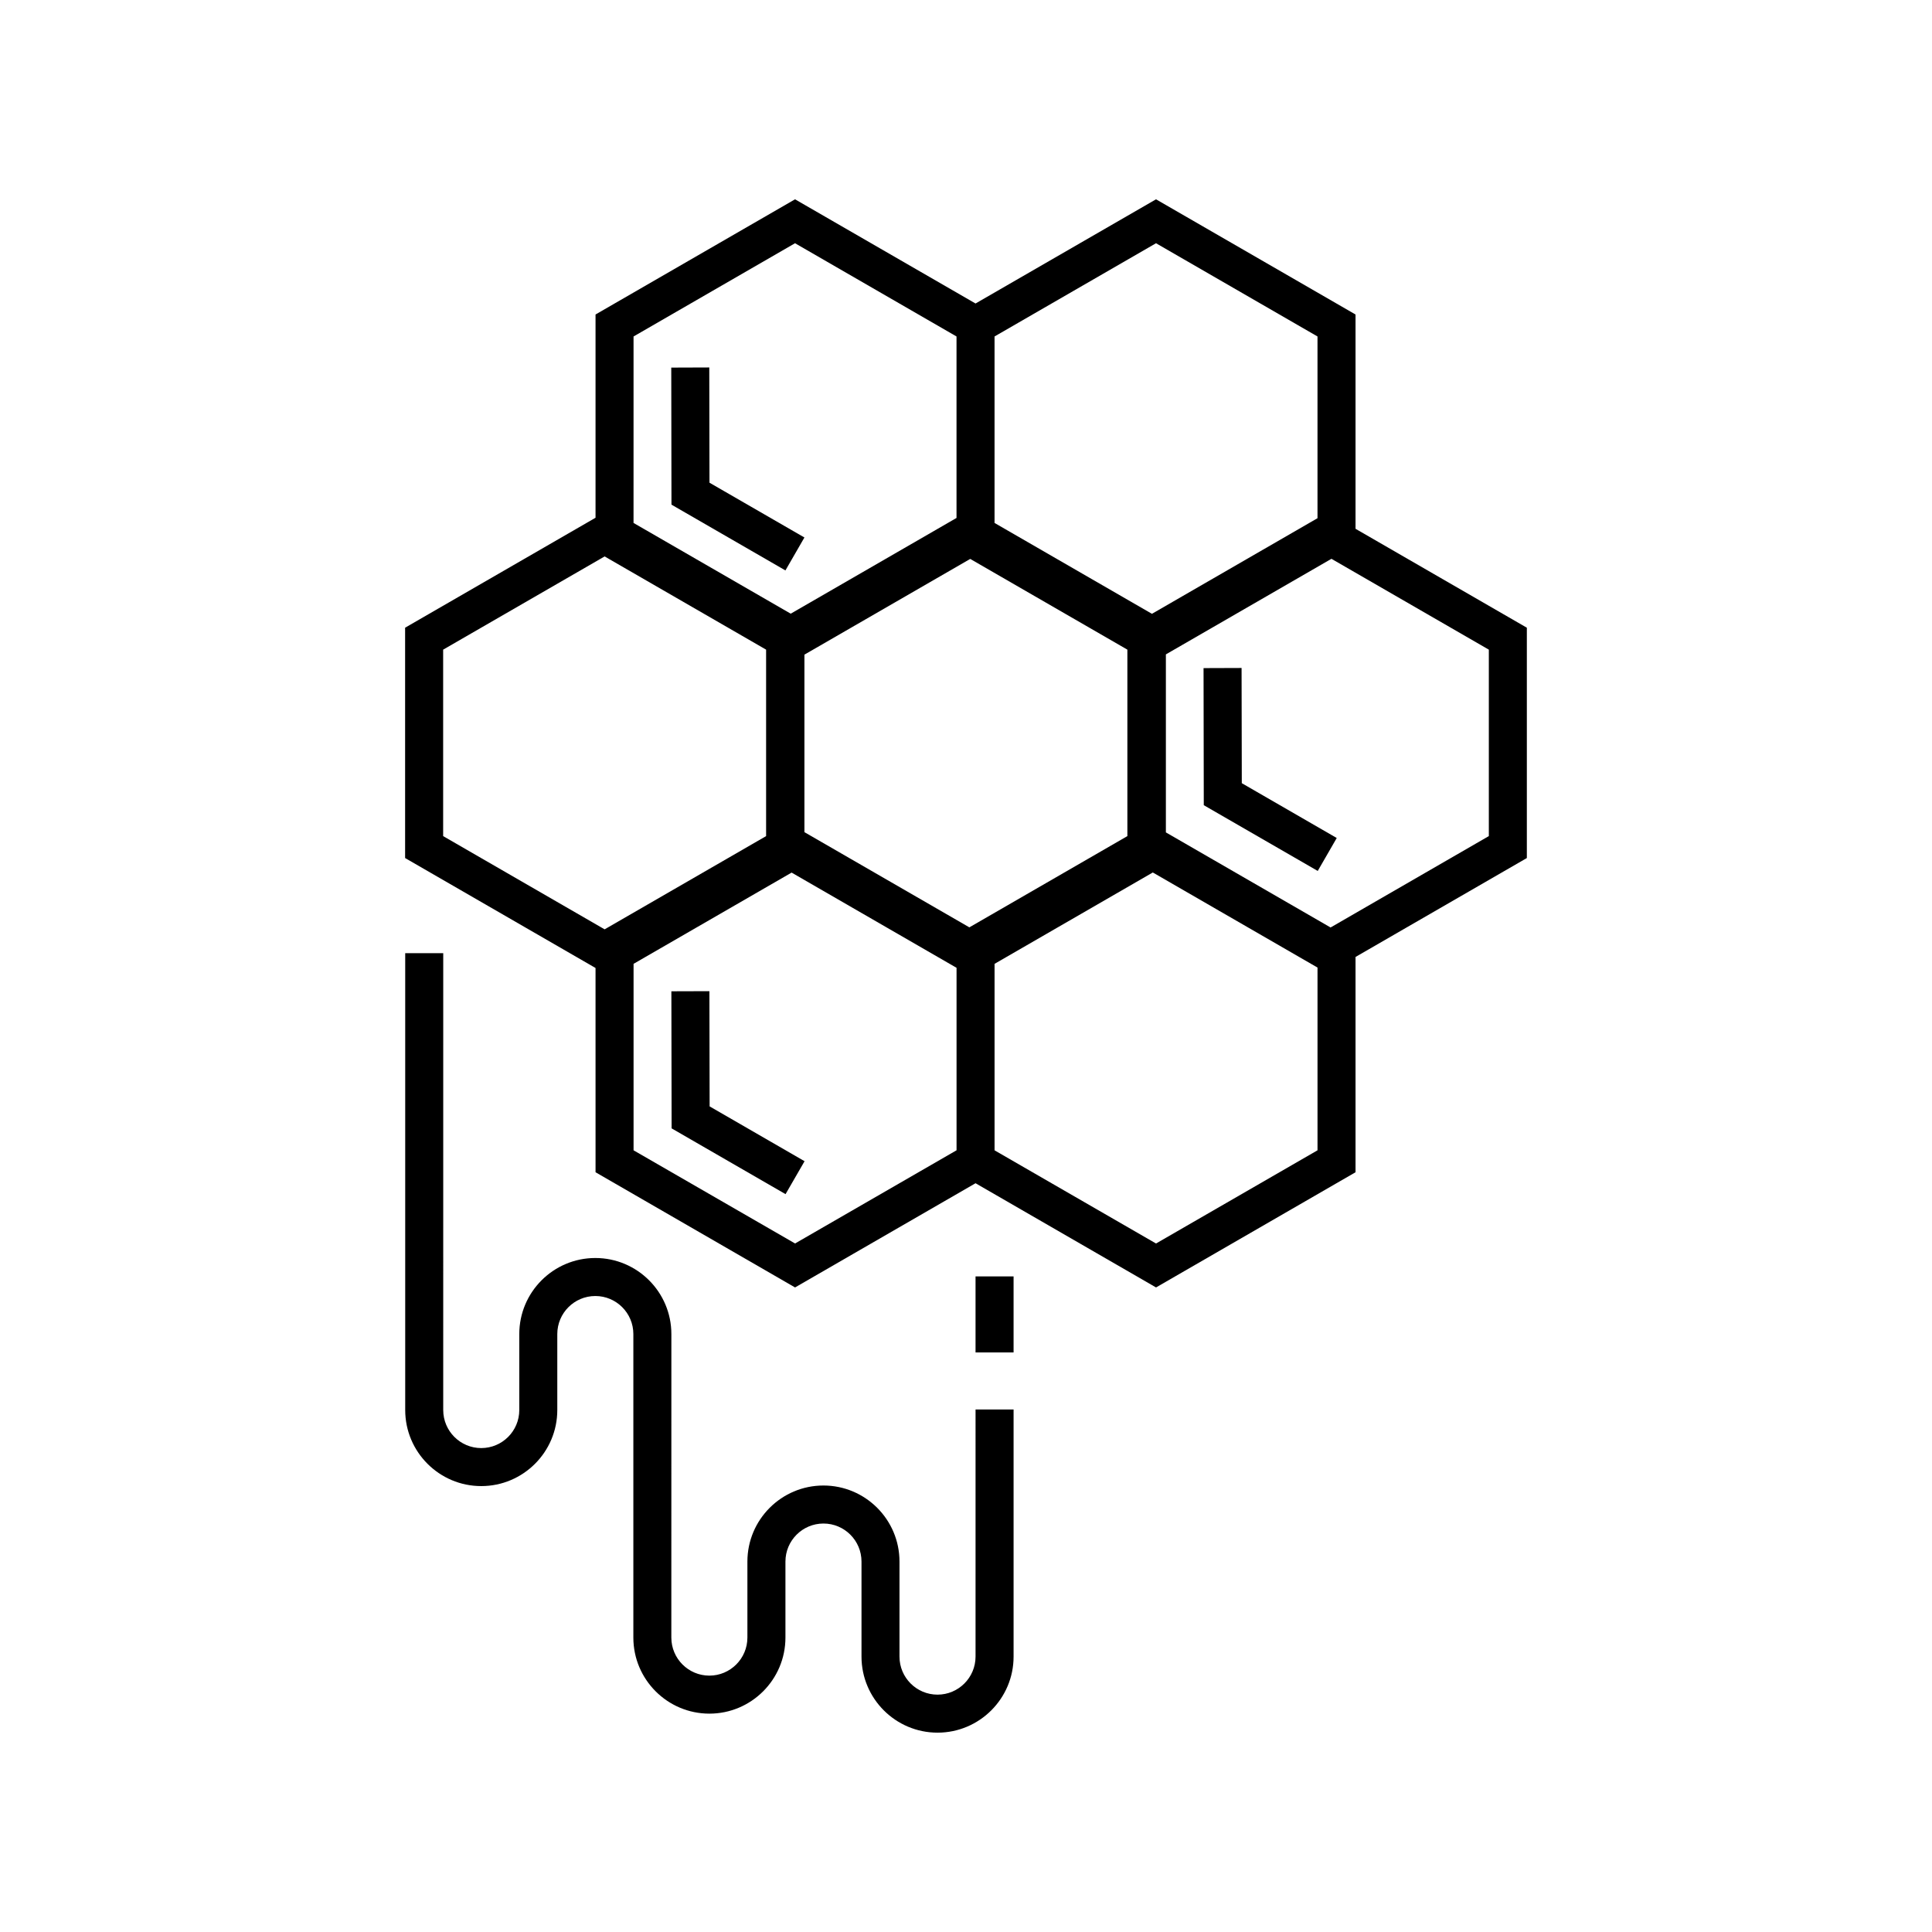 <?xml version="1.0" encoding="UTF-8"?>
<!-- Uploaded to: SVG Repo, www.svgrepo.com, Generator: SVG Repo Mixer Tools -->
<svg fill="#000000" width="800px" height="800px" version="1.1" viewBox="144 144 512 512" xmlns="http://www.w3.org/2000/svg">
 <g>
  <path d="m548.63 310.35-45.402-26.215v-56.789l-52.871-30.527-47.832 27.613-47.832-27.613-52.871 30.527v53.863l-50.465 29.137v61.043l50.465 29.137 0.004 54.133 52.871 30.527 47.832-27.617 47.832 27.617 52.867-30.527v-57.055l45.402-26.215zm-191.45 7.137 43.938-25.367 41.648 24.043v49.414l-41.875 24.18-43.711-25.23zm135.97-84.32v48.164l-43.875 25.336-41.711-24.082v-49.418l42.793-24.707zm-181.25 0 42.793-24.707 42.793 24.707v48.094l-43.938 25.371-41.656-24.047 0.004-49.418zm-50.461 82.996 42.793-24.703 42.793 24.703v49.414l-42.793 24.707-42.793-24.707zm50.461 132.68v-49.418l41.883-24.18 43.711 25.234v48.359l-42.793 24.695zm138.46 24.699-42.793-24.695v-49.418l41.938-24.215 43.648 25.199v48.43zm88.195-107.97-41.938 24.219-43.648-25.199v-47.172l43.875-25.332 41.711 24.078z"/>
  <path d="m402.53 583.02c0 5.551-4.519 10.078-10.078 10.078-5.559 0-10.078-4.523-10.078-10.078v-25.191c0-11.117-9.039-20.152-20.152-20.152s-20.152 9.035-20.152 20.152v20.152c0 5.551-4.519 10.078-10.078 10.078-5.559 0-10.078-4.523-10.078-10.078v-9.922l0.008-60.613v-9.91c0-11.117-9.039-20.152-20.152-20.152s-20.152 9.035-20.152 20.152v20.141c0 5.562-4.519 10.078-10.078 10.078s-10.078-4.516-10.078-10.078l0.004-121.07h-10.078v121.07c0 11.117 9.039 20.152 20.152 20.152 11.113 0 20.152-9.035 20.152-20.152v-20.141c0-5.562 4.519-10.078 10.078-10.078s10.078 4.516 10.078 10.078v80.445c0 11.109 9.039 20.152 20.152 20.152 11.113 0 20.152-9.043 20.152-20.152v-20.152c0-5.562 4.519-10.078 10.078-10.078 5.559 0 10.078 4.516 10.078 10.078v25.191c0 11.109 9.039 20.152 20.152 20.152s20.152-9.043 20.152-20.152v-65.496h-10.078z"/>
  <path d="m402.53 482.26h10.078v20.152h-10.078z"/>
  <path d="m332 406.67-10.078 0.031 0.062 36.328 30.195 17.43 5.039-8.727-25.16-14.527z"/>
  <path d="m357.18 286.44-25.16-14.52-0.055-30.539-10.074 0.035 0.055 36.32 30.199 17.434z"/>
  <path d="m473.03 321.02-10.078 0.035 0.062 36.328 30.199 17.426 5.035-8.73-25.16-14.527z"/>
 </g>
</svg>